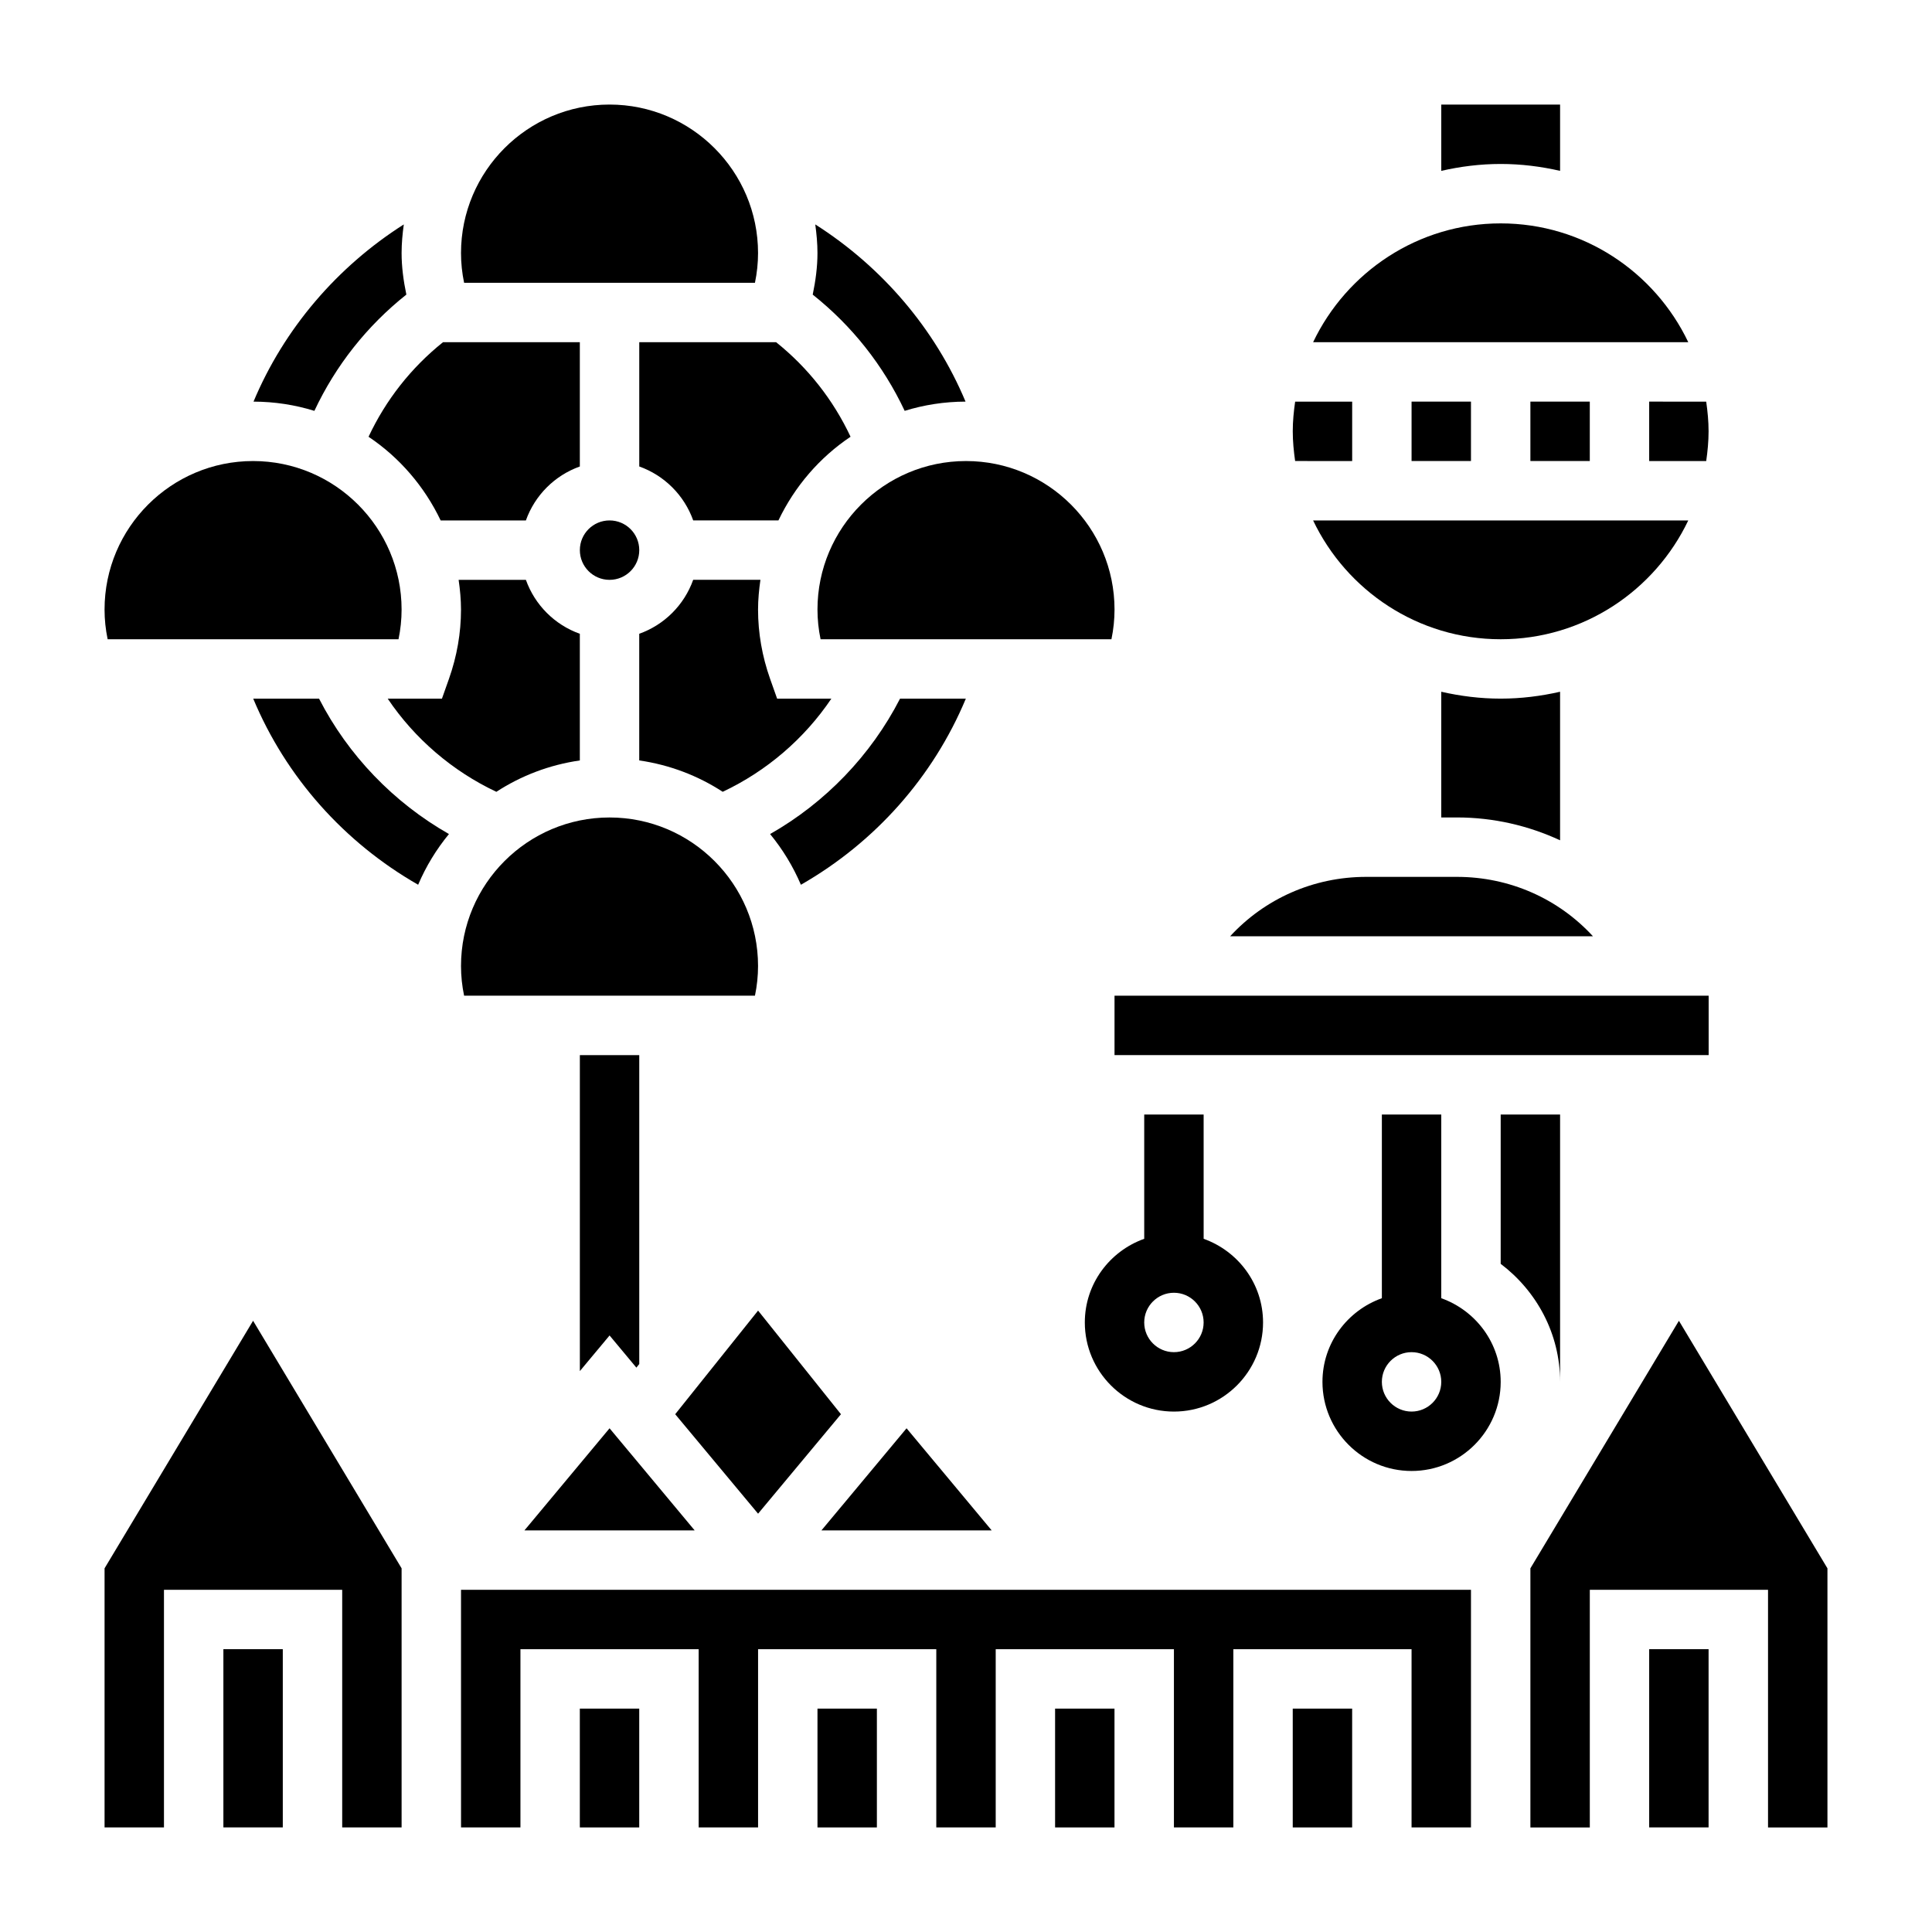 <?xml version="1.0" encoding="UTF-8"?>
<!-- Uploaded to: SVG Repo, www.svgrepo.com, Generator: SVG Repo Mixer Tools -->
<svg fill="#000000" width="800px" height="800px" version="1.1" viewBox="144 144 512 512" xmlns="http://www.w3.org/2000/svg">
 <g>
  <path d="m525.95 488.04v-48.68h-15.742v48.68c-9.141 3.258-15.742 11.918-15.742 22.168 0 13.02 10.598 23.617 23.617 23.617s23.617-10.598 23.617-23.617c-0.004-10.25-6.609-18.91-15.75-22.168zm-7.871 30.039c-4.336 0-7.871-3.527-7.871-7.871s3.535-7.871 7.871-7.871 7.871 3.527 7.871 7.871-3.531 7.871-7.871 7.871z"/>
  <path d="m447.23 439.36v32.938c-9.141 3.258-15.742 11.918-15.742 22.168 0 13.02 10.598 23.617 23.617 23.617s23.617-10.598 23.617-23.617c0-10.25-6.606-18.91-15.742-22.168l-0.004-32.938zm7.871 62.977c-4.336 0-7.871-3.527-7.871-7.871s3.535-7.871 7.871-7.871c4.336 0 7.871 3.527 7.871 7.871 0.004 4.344-3.531 7.871-7.871 7.871z"/>
  <path d="m327.7 297.66c-2.379 6.668-7.629 11.918-14.297 14.297v33.566c8.07 1.164 15.57 4.047 22.121 8.312 11.637-5.481 21.641-14.066 28.797-24.688h-14.375l-1.859-5.242c-2.117-5.992-3.195-12.172-3.195-18.375 0-2.676 0.262-5.289 0.629-7.871z"/>
  <path d="m344.07 407.87c0.543-2.606 0.82-5.242 0.82-7.871 0-21.703-17.656-39.359-39.359-39.359s-39.359 17.656-39.359 39.359c0 2.629 0.277 5.266 0.82 7.871z"/>
  <path d="m360.64 305.54c0 2.629 0.277 5.266 0.82 7.871h77.082c0.543-2.606 0.82-5.242 0.82-7.871 0-21.703-17.656-39.359-39.359-39.359s-39.363 17.656-39.363 39.359z"/>
  <path d="m261.12 329.15h-14.375c7.156 10.621 17.16 19.207 28.797 24.688 6.551-4.266 14.051-7.148 22.121-8.312v-33.566c-6.668-2.379-11.918-7.629-14.297-14.297l-17.824 0.004c0.371 2.582 0.629 5.195 0.629 7.871 0 6.203-1.078 12.383-3.195 18.375z"/>
  <path d="m305.54 497.91 7.109 8.527 0.762-0.961v-81.863h-15.742v83.742z"/>
  <path d="m356.25 378.47c19.641-11.234 35.039-28.551 43.707-49.316h-17.438c-7.715 15.012-19.781 27.543-34.434 35.879 3.324 4.039 6.078 8.555 8.164 13.438z"/>
  <path d="m530.11 376.38h-24.059c-13.988 0-26.914 5.816-36.055 15.742h96.156c-9.125-9.926-22.051-15.742-36.043-15.742z"/>
  <path d="m313.41 289.79c0 4.348-3.523 7.875-7.871 7.875s-7.871-3.527-7.871-7.875c0-4.348 3.523-7.871 7.871-7.871s7.871 3.523 7.871 7.871"/>
  <path d="m518.08 250.43h15.742v15.742h-15.742z"/>
  <path d="m525.95 327.32v33.312h4.156c9.676 0 18.941 2.164 27.332 6.055v-39.367c-5.066 1.156-10.328 1.824-15.742 1.824-5.418 0-10.676-0.668-15.746-1.824z"/>
  <path d="m305.54 522.51-22.555 27.055h45.105z"/>
  <path d="m591.41 281.92h-99.422c8.863 18.586 27.789 31.488 49.711 31.488 21.922 0 40.848-12.902 49.711-31.488z"/>
  <path d="m549.57 250.43h15.742v15.742h-15.742z"/>
  <path d="m541.7 203.2c-21.922 0-40.848 12.902-49.711 31.488h99.422c-8.863-18.586-27.789-31.488-49.711-31.488z"/>
  <path d="m502.34 266.18v-15.742h-15.113c-0.371 2.578-0.633 5.191-0.633 7.867s0.262 5.289 0.629 7.871z"/>
  <path d="m439.36 407.87h157.45v15.742h-157.45z"/>
  <path d="m557.44 189.28v-17.57h-31.488v17.57c5.07-1.16 10.328-1.828 15.746-1.828 5.414 0 10.676 0.668 15.742 1.828z"/>
  <path d="m581.05 266.18h15.113c0.371-2.582 0.629-5.195 0.629-7.871 0-2.676-0.262-5.289-0.629-7.871l-15.113-0.004z"/>
  <path d="m344.07 218.94c0.543-2.606 0.82-5.242 0.82-7.871 0-21.703-17.656-39.359-39.359-39.359s-39.359 17.656-39.359 39.359c0 2.629 0.277 5.266 0.82 7.871z"/>
  <path d="m360.64 596.8h15.742v31.488h-15.742z"/>
  <path d="m423.61 596.8h15.742v31.488h-15.742z"/>
  <path d="m486.59 596.8h15.742v31.488h-15.742z"/>
  <path d="m297.66 596.8h15.742v31.488h-15.742z"/>
  <path d="m266.18 628.29h15.742v-47.234h47.23v47.234h15.746v-47.234h47.23v47.234h15.746v-47.234h47.23v47.234h15.746v-47.234h47.23v47.234h15.746v-62.977h-267.65z"/>
  <path d="m228.55 329.15h-17.445c8.668 20.766 24.066 38.078 43.707 49.316 2.078-4.879 4.84-9.398 8.164-13.438-14.645-8.332-26.719-20.863-34.426-35.879z"/>
  <path d="m588.93 494.02-39.359 65.605v68.668h15.746v-62.977h47.23v62.977h15.746v-68.668z"/>
  <path d="m366.86 518.78-21.961-27.461-21.965 27.461 21.965 26.363z"/>
  <path d="m557.44 439.36h-15.742v39.566c9.5 7.195 15.742 18.484 15.742 31.285z"/>
  <path d="m581.05 581.05h15.742v47.23h-15.742z"/>
  <path d="m313.41 267.62c6.668 2.379 11.918 7.629 14.297 14.297h22.586c4.289-8.988 10.895-16.672 19.113-22.176-4.602-9.793-11.281-18.285-19.73-25.055h-36.266z"/>
  <path d="m260.78 281.92h22.586c2.379-6.668 7.629-11.918 14.297-14.297v-32.934h-36.266c-8.445 6.769-15.129 15.266-19.727 25.059 8.215 5.5 14.82 13.184 19.109 22.172z"/>
  <path d="m383.75 252.88c5.102-1.582 10.516-2.434 16.129-2.449-8.109-19.34-22.168-35.73-39.824-46.957 0.34 2.496 0.582 5.016 0.582 7.598 0 3.691-0.504 7.359-1.258 11.004 10.43 8.289 18.711 18.77 24.371 30.805z"/>
  <path d="m384.25 522.51-22.555 27.055h45.109z"/>
  <path d="m171.71 559.62v68.668h15.742v-62.977h47.234v62.977h15.742v-68.668l-39.359-65.605z"/>
  <path d="m203.2 581.05h15.742v47.23h-15.742z"/>
  <path d="m249.61 313.41c0.543-2.606 0.816-5.242 0.816-7.871 0-21.703-17.656-39.359-39.359-39.359-21.703 0-39.359 17.656-39.359 39.359 0 2.629 0.277 5.266 0.82 7.871z"/>
  <path d="m251.69 222.07c-0.758-3.644-1.262-7.312-1.262-11.004 0-2.582 0.242-5.102 0.582-7.59-17.656 11.219-31.723 27.613-39.824 46.957 5.613 0.016 11.027 0.867 16.129 2.449 5.66-12.043 13.941-22.523 24.375-30.812z"/>
 </g>
</svg>